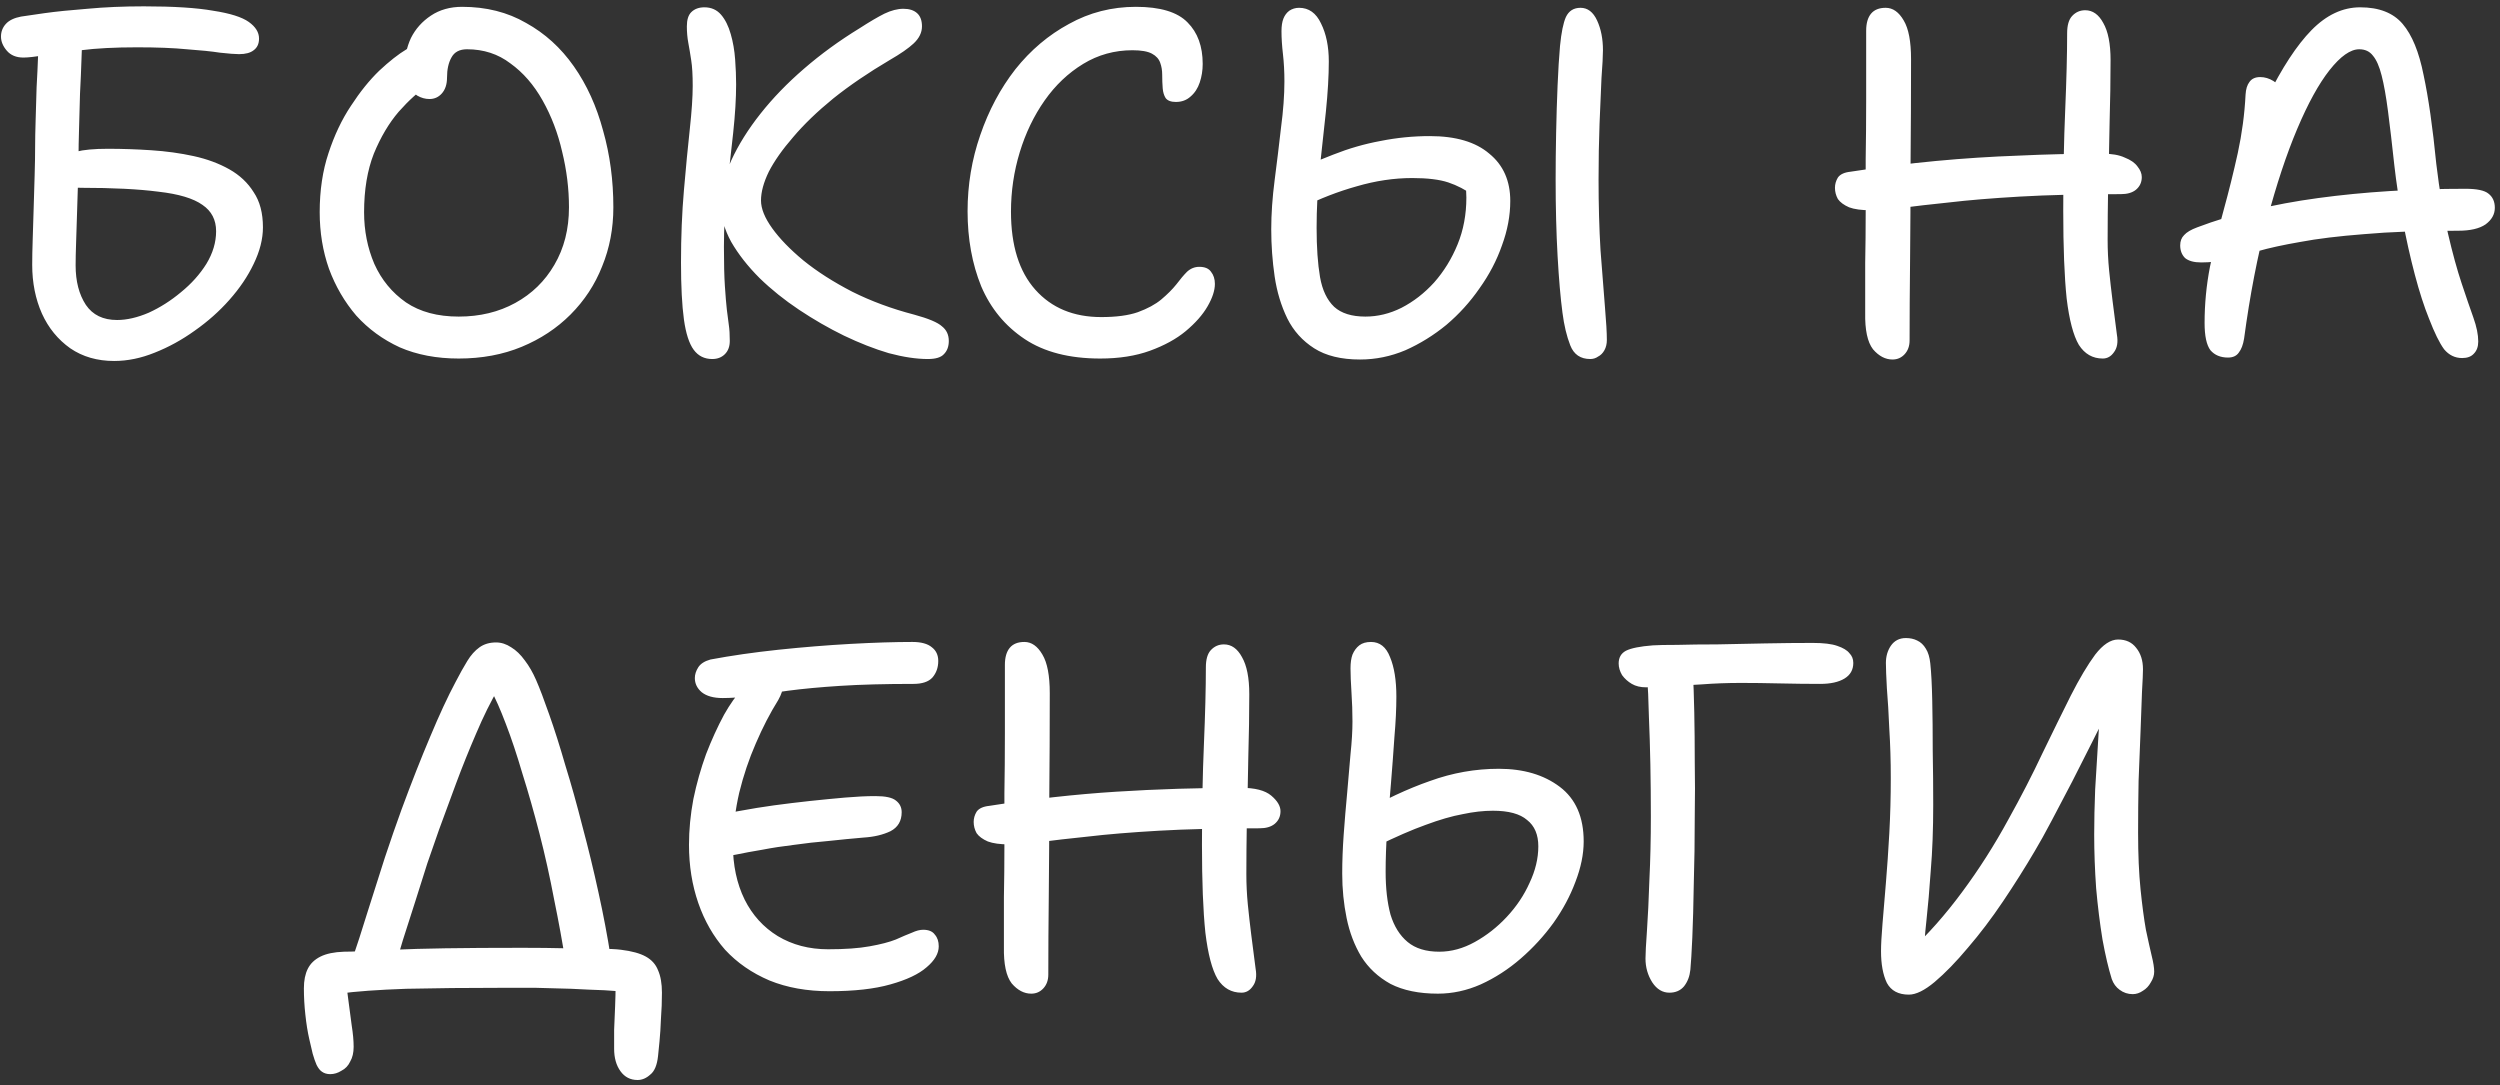 <?xml version="1.0" encoding="UTF-8"?> <svg xmlns="http://www.w3.org/2000/svg" width="205" height="89" viewBox="0 0 205 89" fill="none"><rect x="0" y="0" width="205" height="89" fill="#333333" stroke="none"/><path d="M9.361 29.6C7.974 29.6 6.774 29.253 5.761 28.56C4.747 27.84 3.974 26.893 3.441 25.72C2.907 24.52 2.641 23.187 2.641 21.72C2.641 21.133 2.654 20.44 2.681 19.64C2.707 18.813 2.734 17.947 2.761 17.04C2.787 16.133 2.814 15.24 2.841 14.36C2.867 13.48 2.881 12.68 2.881 11.96C2.881 11.453 2.894 10.76 2.921 9.88C2.947 9 2.974 8.093 3.001 7.16C3.054 6.227 3.094 5.373 3.121 4.6C3.174 3.827 3.201 3.267 3.201 2.92L6.761 3.04C6.734 3.413 6.707 4.027 6.681 4.88C6.654 5.733 6.614 6.667 6.561 7.68C6.534 8.693 6.507 9.667 6.481 10.6C6.454 11.507 6.441 12.227 6.441 12.76C6.441 13.293 6.427 13.973 6.401 14.8C6.374 15.627 6.347 16.48 6.321 17.36C6.294 18.24 6.267 19.08 6.241 19.88C6.214 20.653 6.201 21.28 6.201 21.76C6.201 23.067 6.481 24.147 7.041 25C7.601 25.827 8.454 26.24 9.601 26.24C10.401 26.24 11.267 26.04 12.201 25.64C13.134 25.213 14.014 24.653 14.841 23.96C15.694 23.267 16.387 22.493 16.921 21.64C17.454 20.76 17.721 19.867 17.721 18.96C17.721 18.027 17.347 17.307 16.601 16.8C15.854 16.267 14.654 15.907 13.001 15.72C11.374 15.507 9.254 15.4 6.641 15.4C6.081 15.4 5.654 15.333 5.361 15.2C5.067 15.067 4.867 14.893 4.761 14.68C4.654 14.467 4.601 14.227 4.601 13.96C4.601 13.613 4.721 13.32 4.961 13.08C5.227 12.813 5.654 12.6 6.241 12.44C6.854 12.28 7.721 12.2 8.841 12.2C10.014 12.2 11.201 12.24 12.401 12.32C13.627 12.4 14.787 12.56 15.881 12.8C16.974 13.04 17.947 13.4 18.801 13.88C19.654 14.36 20.321 14.987 20.801 15.76C21.307 16.507 21.561 17.467 21.561 18.64C21.561 19.6 21.307 20.6 20.801 21.64C20.321 22.653 19.654 23.64 18.801 24.6C17.974 25.533 17.027 26.373 15.961 27.12C14.921 27.867 13.827 28.467 12.681 28.92C11.561 29.373 10.454 29.6 9.361 29.6ZM1.921 4.72C1.334 4.72 0.881 4.533 0.561 4.16C0.241 3.787 0.081 3.4 0.081 3C0.081 2.6 0.214 2.253 0.481 1.96C0.747 1.667 1.161 1.467 1.721 1.36C2.041 1.307 2.681 1.213 3.641 1.08C4.601 0.947 5.774 0.827 7.161 0.72C8.574 0.587 10.121 0.52 11.801 0.52C14.227 0.52 16.121 0.64 17.481 0.88C18.867 1.093 19.841 1.4 20.401 1.8C20.961 2.2 21.241 2.653 21.241 3.16C21.241 3.587 21.094 3.907 20.801 4.12C20.534 4.333 20.134 4.44 19.601 4.44C19.281 4.44 18.761 4.4 18.041 4.32C17.347 4.213 16.441 4.12 15.321 4.04C14.227 3.933 12.867 3.88 11.241 3.88C9.427 3.88 7.894 3.96 6.641 4.12C5.387 4.253 4.387 4.387 3.641 4.52C2.894 4.653 2.321 4.72 1.921 4.72ZM37.615 29.4C35.802 29.4 34.189 29.093 32.776 28.48C31.389 27.84 30.202 26.973 29.215 25.88C28.256 24.76 27.509 23.48 26.976 22.04C26.469 20.6 26.215 19.053 26.215 17.4C26.215 15.613 26.456 14 26.936 12.56C27.416 11.093 28.029 9.8 28.776 8.68C29.522 7.533 30.296 6.573 31.096 5.8C31.922 5.027 32.669 4.44 33.336 4.04C34.002 3.613 34.495 3.4 34.816 3.4C35.082 3.4 35.322 3.44 35.535 3.52C35.749 3.6 35.975 3.813 36.215 4.16C36.615 4.747 36.669 5.267 36.376 5.72C36.109 6.173 35.696 6.587 35.136 6.96C34.336 7.493 33.522 8.227 32.696 9.16C31.895 10.093 31.215 11.24 30.655 12.6C30.122 13.96 29.855 15.56 29.855 17.4C29.855 18.92 30.136 20.333 30.695 21.64C31.282 22.947 32.149 24 33.295 24.8C34.442 25.573 35.882 25.96 37.615 25.96C39.349 25.96 40.895 25.587 42.255 24.84C43.615 24.093 44.682 23.053 45.456 21.72C46.255 20.36 46.656 18.787 46.656 17C46.656 15.48 46.469 13.96 46.096 12.44C45.749 10.92 45.215 9.52 44.495 8.24C43.776 6.96 42.895 5.947 41.855 5.2C40.842 4.427 39.656 4.04 38.295 4.04C37.682 4.04 37.255 4.267 37.016 4.72C36.776 5.147 36.656 5.693 36.656 6.36C36.656 6.92 36.509 7.36 36.215 7.68C35.949 7.973 35.615 8.12 35.215 8.12C34.869 8.12 34.535 8.027 34.215 7.84C33.922 7.653 33.669 7.373 33.456 7C33.269 6.6 33.175 6.133 33.175 5.6C33.175 4.693 33.349 3.867 33.696 3.12C34.069 2.373 34.615 1.76 35.336 1.28C36.056 0.8 36.909 0.56 37.895 0.56C39.869 0.56 41.615 1 43.136 1.88C44.682 2.733 45.989 3.92 47.056 5.44C48.122 6.96 48.922 8.72 49.456 10.72C50.016 12.693 50.295 14.787 50.295 17C50.295 18.733 49.989 20.347 49.376 21.84C48.789 23.333 47.922 24.653 46.776 25.8C45.656 26.92 44.322 27.8 42.776 28.44C41.229 29.08 39.509 29.4 37.615 29.4ZM76.082 29.44C75.148 29.44 74.082 29.28 72.882 28.96C71.708 28.613 70.482 28.133 69.202 27.52C67.948 26.907 66.722 26.2 65.522 25.4C64.322 24.6 63.242 23.733 62.282 22.8C61.322 21.84 60.548 20.853 59.962 19.84C59.402 18.827 59.122 17.813 59.122 16.8C59.122 15.627 59.402 14.413 59.962 13.16C60.548 11.88 61.348 10.6 62.362 9.32C63.375 8.04 64.562 6.813 65.922 5.64C67.308 4.44 68.828 3.333 70.482 2.32C71.308 1.787 71.988 1.387 72.522 1.12C73.082 0.853 73.602 0.72 74.082 0.72C74.562 0.72 74.935 0.84 75.202 1.08C75.468 1.32 75.602 1.68 75.602 2.16C75.602 2.667 75.375 3.133 74.922 3.56C74.495 3.96 73.842 4.413 72.962 4.92C71.202 5.96 69.655 7.013 68.322 8.08C67.015 9.147 65.922 10.2 65.042 11.24C64.162 12.253 63.495 13.2 63.042 14.08C62.615 14.96 62.402 15.747 62.402 16.44C62.402 17.107 62.708 17.867 63.322 18.72C63.935 19.573 64.788 20.453 65.882 21.36C67.002 22.267 68.335 23.12 69.882 23.92C71.428 24.693 73.122 25.32 74.962 25.8C76.135 26.12 76.895 26.44 77.242 26.76C77.615 27.053 77.802 27.453 77.802 27.96C77.802 28.413 77.668 28.773 77.402 29.04C77.162 29.307 76.722 29.44 76.082 29.44ZM58.402 29.44C57.762 29.44 57.255 29.187 56.882 28.68C56.508 28.173 56.242 27.347 56.082 26.2C55.922 25.027 55.842 23.467 55.842 21.52C55.842 19.413 55.922 17.44 56.082 15.6C56.242 13.733 56.402 12.067 56.562 10.6C56.722 9.133 56.802 7.947 56.802 7.04C56.802 6.16 56.762 5.467 56.682 4.96C56.602 4.427 56.522 3.947 56.442 3.52C56.362 3.093 56.322 2.64 56.322 2.16C56.322 1.627 56.442 1.24 56.682 1C56.948 0.733 57.308 0.6 57.762 0.6C58.322 0.6 58.775 0.8 59.122 1.2C59.468 1.6 59.735 2.133 59.922 2.8C60.108 3.44 60.228 4.133 60.282 4.88C60.335 5.6 60.362 6.28 60.362 6.92C60.362 8.067 60.282 9.387 60.122 10.88C59.962 12.373 59.788 13.933 59.602 15.56C59.442 17.16 59.362 18.72 59.362 20.24C59.362 21.6 59.388 22.68 59.442 23.48C59.495 24.28 59.548 24.92 59.602 25.4C59.655 25.853 59.708 26.267 59.762 26.64C59.815 26.987 59.842 27.427 59.842 27.96C59.842 28.413 59.708 28.773 59.442 29.04C59.175 29.307 58.828 29.44 58.402 29.44ZM90.221 29.4C87.687 29.4 85.621 28.867 84.02 27.8C82.421 26.733 81.234 25.293 80.46 23.48C79.714 21.64 79.341 19.587 79.341 17.32C79.341 15.16 79.687 13.08 80.38 11.08C81.074 9.053 82.034 7.253 83.26 5.68C84.514 4.107 85.981 2.867 87.66 1.96C89.341 1.027 91.167 0.56 93.141 0.56C95.141 0.56 96.554 0.987 97.38 1.84C98.207 2.667 98.621 3.8 98.621 5.24C98.621 5.773 98.54 6.28 98.38 6.76C98.221 7.24 97.967 7.627 97.621 7.92C97.3 8.213 96.9 8.36 96.421 8.36C96.02 8.36 95.74 8.253 95.581 8.04C95.447 7.827 95.367 7.56 95.341 7.24C95.314 6.893 95.3 6.52 95.3 6.12C95.3 5.773 95.247 5.453 95.141 5.16C95.034 4.84 94.807 4.587 94.46 4.4C94.114 4.213 93.581 4.12 92.861 4.12C91.394 4.12 90.047 4.493 88.82 5.24C87.594 5.987 86.54 6.987 85.66 8.24C84.781 9.493 84.1 10.907 83.621 12.48C83.141 14.053 82.9 15.68 82.9 17.36C82.9 20.133 83.567 22.267 84.9 23.76C86.234 25.253 88.034 26 90.3 26C91.527 26 92.527 25.867 93.3 25.6C94.1 25.307 94.74 24.96 95.221 24.56C95.727 24.133 96.141 23.72 96.46 23.32C96.781 22.893 97.074 22.547 97.341 22.28C97.634 22.013 97.967 21.88 98.341 21.88C98.794 21.88 99.114 22.013 99.3 22.28C99.514 22.547 99.621 22.88 99.621 23.28C99.621 23.813 99.421 24.427 99.02 25.12C98.621 25.813 98.02 26.493 97.221 27.16C96.447 27.8 95.474 28.333 94.3 28.76C93.127 29.187 91.767 29.4 90.221 29.4ZM111.522 29.48C109.975 29.48 108.722 29.173 107.762 28.56C106.802 27.947 106.069 27.133 105.562 26.12C105.055 25.08 104.709 23.933 104.522 22.68C104.335 21.4 104.242 20.107 104.242 18.8C104.242 17.547 104.335 16.2 104.522 14.76C104.709 13.32 104.882 11.893 105.042 10.48C105.229 9.067 105.322 7.8 105.322 6.68C105.322 5.88 105.282 5.133 105.202 4.44C105.122 3.747 105.082 3.12 105.082 2.56C105.082 2.133 105.135 1.787 105.242 1.52C105.349 1.253 105.509 1.04 105.722 0.88C105.962 0.72 106.229 0.64 106.522 0.64C107.322 0.64 107.922 1.067 108.322 1.92C108.749 2.773 108.962 3.813 108.962 5.04C108.962 6.213 108.882 7.587 108.722 9.16C108.562 10.707 108.389 12.307 108.202 13.96C108.042 15.587 107.962 17.16 107.962 18.68C107.962 20.28 108.055 21.627 108.242 22.72C108.429 23.787 108.815 24.6 109.402 25.16C109.989 25.693 110.842 25.96 111.962 25.96C112.975 25.96 113.962 25.72 114.922 25.24C115.909 24.733 116.802 24.04 117.602 23.16C118.402 22.253 119.042 21.213 119.522 20.04C120.002 18.867 120.242 17.587 120.242 16.2C120.242 15.773 120.215 15.427 120.162 15.16C120.135 14.893 120.055 14.56 119.922 14.16L120.842 16.04C120.175 15.56 119.482 15.2 118.762 14.96C118.042 14.72 117.055 14.6 115.802 14.6C114.309 14.6 112.789 14.827 111.242 15.28C109.722 15.707 108.242 16.28 106.802 17L105.482 14.48C106.762 13.76 108.042 13.16 109.322 12.68C110.602 12.173 111.895 11.8 113.202 11.56C114.535 11.293 115.882 11.16 117.242 11.16C119.375 11.16 121.002 11.64 122.122 12.6C123.269 13.533 123.842 14.827 123.842 16.48C123.842 17.68 123.615 18.893 123.162 20.12C122.735 21.347 122.122 22.52 121.322 23.64C120.549 24.76 119.642 25.76 118.602 26.64C117.562 27.493 116.442 28.187 115.242 28.72C114.042 29.227 112.802 29.48 111.522 29.48ZM130.402 29.44C129.602 29.44 129.055 29.067 128.762 28.32C128.469 27.573 128.255 26.68 128.122 25.64C127.962 24.44 127.829 22.893 127.722 21C127.615 19.08 127.562 16.987 127.562 14.72C127.562 13.52 127.575 12.253 127.602 10.92C127.629 9.56 127.669 8.253 127.722 7C127.775 5.747 127.842 4.667 127.922 3.76C128.029 2.667 128.189 1.88 128.402 1.4C128.642 0.893 129.042 0.64 129.602 0.64C130.189 0.64 130.642 0.987 130.962 1.68C131.282 2.373 131.442 3.187 131.442 4.12C131.442 4.573 131.402 5.333 131.322 6.4C131.269 7.467 131.215 8.72 131.162 10.16C131.109 11.6 131.082 13.12 131.082 14.72C131.082 16.8 131.135 18.733 131.242 20.52C131.375 22.307 131.495 23.84 131.602 25.12C131.709 26.373 131.762 27.293 131.762 27.88C131.762 28.2 131.695 28.48 131.562 28.72C131.429 28.96 131.255 29.133 131.042 29.24C130.855 29.373 130.642 29.44 130.402 29.44ZM172.426 29.4C171.599 29.4 170.946 29.027 170.466 28.28C170.012 27.507 169.679 26.24 169.466 24.48C169.279 22.693 169.186 20.293 169.186 17.28C169.186 14.267 169.239 11.52 169.346 9.04C169.452 6.533 169.506 4.427 169.506 2.72C169.506 2.08 169.639 1.613 169.906 1.32C170.199 1 170.559 0.84 170.986 0.84C171.599 0.84 172.092 1.187 172.466 1.88C172.866 2.573 173.066 3.587 173.066 4.92C173.066 6.547 173.039 8.267 172.986 10.08C172.959 11.867 172.919 13.6 172.866 15.28C172.839 16.933 172.826 18.4 172.826 19.68C172.826 20.507 172.866 21.333 172.946 22.16C173.026 22.96 173.119 23.787 173.226 24.64C173.332 25.493 173.452 26.427 173.586 27.44C173.692 28.053 173.612 28.533 173.346 28.88C173.106 29.227 172.799 29.4 172.426 29.4ZM155.186 29.48C154.599 29.48 154.066 29.2 153.586 28.64C153.132 28.053 152.919 27.053 152.946 25.64C152.946 24.253 152.946 22.893 152.946 21.56C152.972 20.2 152.986 18.827 152.986 17.44C152.986 16.027 152.986 14.56 152.986 13.04C153.012 11.52 153.026 9.893 153.026 8.16C153.026 6.427 153.026 4.547 153.026 2.52C153.026 1.907 153.159 1.44 153.426 1.12C153.692 0.8 154.092 0.64 154.626 0.64C155.212 0.64 155.706 0.987 156.106 1.68C156.506 2.347 156.706 3.4 156.706 4.84C156.706 7.747 156.692 10.6 156.666 13.4C156.666 16.2 156.652 18.84 156.626 21.32C156.599 23.773 156.586 25.973 156.586 27.92C156.586 28.373 156.452 28.747 156.186 29.04C155.919 29.333 155.586 29.48 155.186 29.48ZM153.386 17.24C152.639 17.24 152.052 17.16 151.626 17C151.199 16.813 150.892 16.587 150.706 16.32C150.546 16.027 150.466 15.72 150.466 15.4C150.466 15.107 150.546 14.827 150.706 14.56C150.892 14.293 151.239 14.133 151.746 14.08C154.146 13.707 156.479 13.413 158.746 13.2C161.012 12.987 163.279 12.84 165.546 12.76C167.812 12.653 170.092 12.6 172.386 12.6C173.159 12.6 173.772 12.707 174.226 12.92C174.706 13.107 175.052 13.347 175.266 13.64C175.506 13.933 175.626 14.227 175.626 14.52C175.626 14.947 175.466 15.293 175.146 15.56C174.852 15.8 174.439 15.92 173.906 15.92C170.679 15.92 167.919 15.987 165.626 16.12C163.332 16.253 161.399 16.413 159.826 16.6C158.279 16.76 156.999 16.907 155.986 17.04C154.972 17.173 154.106 17.24 153.386 17.24ZM201.896 29.36C201.309 29.36 200.816 29.12 200.416 28.64C200.042 28.133 199.629 27.293 199.176 26.12C198.776 25.133 198.389 23.933 198.016 22.52C197.642 21.107 197.309 19.613 197.016 18.04C196.722 16.467 196.496 14.973 196.336 13.56C196.149 11.827 195.976 10.347 195.816 9.12C195.656 7.893 195.482 6.92 195.296 6.2C195.109 5.453 194.869 4.907 194.576 4.56C194.309 4.213 193.936 4.04 193.456 4.04C192.736 4.04 191.922 4.613 191.016 5.76C190.136 6.88 189.256 8.48 188.376 10.56C187.496 12.64 186.669 15.133 185.896 18.04C185.122 20.947 184.496 24.187 184.016 27.76C183.936 28.267 183.789 28.653 183.576 28.92C183.389 29.187 183.096 29.32 182.696 29.32C182.082 29.32 181.602 29.12 181.256 28.72C180.936 28.293 180.776 27.547 180.776 26.48C180.776 24.933 180.922 23.4 181.216 21.88C181.536 20.333 181.909 18.787 182.336 17.24C182.762 15.693 183.149 14.133 183.496 12.56C183.842 10.96 184.056 9.36 184.136 7.76C184.162 7.307 184.269 6.96 184.456 6.72C184.642 6.453 184.936 6.32 185.336 6.32C185.709 6.32 186.069 6.427 186.416 6.64C186.762 6.853 187.082 7.187 187.376 7.64L185.896 8.04C187.122 5.56 188.336 3.707 189.536 2.48C190.762 1.227 192.096 0.6 193.536 0.6C195.082 0.6 196.242 1.053 197.016 1.96C197.789 2.867 198.362 4.267 198.736 6.16C199.136 8.027 199.482 10.453 199.776 13.44C200.042 15.653 200.362 17.56 200.736 19.16C201.109 20.76 201.482 22.12 201.856 23.24C202.229 24.36 202.549 25.293 202.816 26.04C203.082 26.787 203.216 27.44 203.216 28C203.216 28.427 203.096 28.76 202.856 29C202.642 29.24 202.322 29.36 201.896 29.36ZM180.496 21.52C179.909 21.52 179.469 21.4 179.176 21.16C178.909 20.893 178.776 20.547 178.776 20.12C178.776 19.773 178.882 19.493 179.096 19.28C179.309 19.04 179.669 18.827 180.176 18.64C183.056 17.547 186.362 16.747 190.096 16.24C193.829 15.733 197.856 15.48 202.176 15.48C203.109 15.48 203.736 15.613 204.056 15.88C204.402 16.147 204.576 16.533 204.576 17.04C204.576 17.573 204.322 18.027 203.816 18.4C203.309 18.747 202.562 18.92 201.576 18.92C198.509 18.92 195.936 19.013 193.856 19.2C191.776 19.36 190.029 19.573 188.616 19.84C187.229 20.08 186.069 20.333 185.136 20.6C184.202 20.867 183.376 21.093 182.656 21.28C181.962 21.44 181.242 21.52 180.496 21.52ZM46.399 79.04C46.132 77.333 45.812 75.573 45.439 73.76C45.092 71.92 44.692 70.12 44.239 68.36C43.785 66.6 43.319 64.96 42.839 63.44C42.385 61.893 41.932 60.533 41.479 59.36C41.025 58.16 40.612 57.227 40.239 56.56L40.919 56.36C40.252 57.507 39.625 58.773 39.039 60.16C38.452 61.52 37.905 62.88 37.399 64.24C36.892 65.6 36.425 66.867 35.999 68.04C35.705 68.867 35.385 69.787 35.039 70.8C34.719 71.813 34.385 72.867 34.039 73.96C33.692 75.053 33.359 76.093 33.039 77.08C32.745 78.067 32.492 78.92 32.279 79.64L28.759 79C29.239 77.64 29.705 76.213 30.159 74.72C30.639 73.227 31.105 71.76 31.559 70.32C32.039 68.88 32.492 67.573 32.919 66.4C33.745 64.16 34.532 62.16 35.279 60.4C36.025 58.613 36.719 57.12 37.359 55.92C37.705 55.253 38.025 54.68 38.319 54.2C38.612 53.72 38.945 53.347 39.319 53.08C39.692 52.813 40.145 52.68 40.679 52.68C41.105 52.68 41.519 52.813 41.919 53.08C42.319 53.32 42.692 53.68 43.039 54.16C43.385 54.613 43.692 55.147 43.959 55.76C44.252 56.427 44.612 57.373 45.039 58.6C45.465 59.8 45.905 61.187 46.359 62.76C46.839 64.307 47.305 65.973 47.759 67.76C48.239 69.547 48.679 71.36 49.079 73.2C49.479 75.013 49.812 76.773 50.079 78.48L46.399 79.04ZM52.279 88.56C51.692 88.56 51.225 88.32 50.879 87.84C50.532 87.36 50.359 86.747 50.359 86C50.359 85.6 50.359 85.08 50.359 84.44C50.385 83.827 50.412 83.187 50.439 82.52C50.465 81.88 50.479 81.307 50.479 80.8L51.599 81.36C51.092 81.307 50.412 81.253 49.559 81.2C48.732 81.173 47.825 81.133 46.839 81.08C45.879 81.053 44.905 81.027 43.919 81C42.959 81 42.079 81 41.279 81C38.319 81 35.665 81.027 33.319 81.08C30.999 81.16 29.159 81.293 27.799 81.48L28.359 79.64C28.385 80.44 28.452 81.213 28.559 81.96C28.665 82.733 28.759 83.44 28.839 84.08C28.945 84.747 28.999 85.333 28.999 85.84C28.999 86.32 28.905 86.72 28.719 87.04C28.559 87.387 28.319 87.64 27.999 87.8C27.705 87.987 27.399 88.08 27.079 88.08C26.812 88.08 26.585 88.013 26.399 87.88C26.239 87.773 26.092 87.587 25.959 87.32C25.852 87.08 25.745 86.773 25.639 86.4C25.585 86.187 25.492 85.787 25.359 85.2C25.225 84.613 25.119 83.947 25.039 83.2C24.959 82.48 24.919 81.76 24.919 81.04C24.919 80.4 25.025 79.867 25.239 79.44C25.452 79.013 25.799 78.68 26.279 78.44C26.759 78.2 27.399 78.067 28.199 78.04C28.519 78.04 28.999 78.027 29.639 78C30.305 77.947 31.185 77.907 32.279 77.88C33.399 77.827 34.812 77.787 36.519 77.76C38.252 77.733 40.359 77.72 42.839 77.72C44.119 77.72 45.292 77.733 46.359 77.76C47.425 77.76 48.345 77.773 49.119 77.8C49.919 77.8 50.519 77.827 50.919 77.88C51.799 77.987 52.479 78.173 52.959 78.44C53.439 78.707 53.772 79.08 53.959 79.56C54.172 80.04 54.279 80.653 54.279 81.4C54.279 82.12 54.252 82.827 54.199 83.52C54.172 84.24 54.132 84.867 54.079 85.4C54.025 85.933 53.985 86.333 53.959 86.6C53.879 87.347 53.665 87.853 53.319 88.12C52.999 88.413 52.652 88.56 52.279 88.56ZM68.017 81.28C66.177 81.28 64.537 80.987 63.097 80.4C61.657 79.787 60.444 78.947 59.457 77.88C58.497 76.787 57.764 75.507 57.257 74.04C56.751 72.573 56.497 70.987 56.497 69.28C56.497 68.053 56.617 66.8 56.857 65.52C57.124 64.24 57.471 63.013 57.897 61.84C58.351 60.667 58.844 59.587 59.377 58.6C59.857 57.747 60.377 57.013 60.937 56.4C61.497 55.787 62.137 55.48 62.857 55.48C63.231 55.48 63.537 55.547 63.777 55.68C64.017 55.787 64.151 55.987 64.177 56.28C64.204 56.547 64.084 56.92 63.817 57.4C63.151 58.467 62.537 59.653 61.977 60.96C61.417 62.24 60.964 63.587 60.617 65C60.297 66.387 60.124 67.8 60.097 69.24C60.097 70.947 60.417 72.453 61.057 73.76C61.697 75.04 62.604 76.04 63.777 76.76C64.977 77.48 66.351 77.84 67.897 77.84C69.284 77.84 70.417 77.76 71.297 77.6C72.204 77.44 72.924 77.253 73.457 77.04C73.991 76.8 74.431 76.613 74.777 76.48C75.124 76.32 75.431 76.24 75.697 76.24C76.151 76.24 76.471 76.373 76.657 76.64C76.871 76.88 76.977 77.2 76.977 77.6C76.977 78.187 76.644 78.76 75.977 79.32C75.337 79.88 74.351 80.347 73.017 80.72C71.711 81.093 70.044 81.28 68.017 81.28ZM60.337 70.08C59.777 70.213 59.324 70.213 58.977 70.08C58.657 69.92 58.417 69.693 58.257 69.4C58.124 69.08 58.057 68.76 58.057 68.44C58.057 67.987 58.284 67.587 58.737 67.24C59.217 66.867 59.884 66.613 60.737 66.48C61.591 66.32 62.497 66.173 63.457 66.04C64.444 65.907 65.431 65.787 66.417 65.68C67.431 65.573 68.391 65.48 69.297 65.4C70.231 65.32 71.057 65.28 71.777 65.28C72.604 65.28 73.164 65.4 73.457 65.64C73.777 65.88 73.937 66.2 73.937 66.6C73.937 67.32 73.631 67.84 73.017 68.16C72.404 68.453 71.671 68.627 70.817 68.68C69.884 68.76 68.924 68.853 67.937 68.96C66.977 69.04 66.031 69.147 65.097 69.28C64.191 69.387 63.324 69.52 62.497 69.68C61.697 69.813 60.977 69.947 60.337 70.08ZM59.257 57.24C58.511 57.24 57.937 57.08 57.537 56.76C57.164 56.44 56.977 56.053 56.977 55.6C56.977 55.307 57.071 55.013 57.257 54.72C57.444 54.427 57.777 54.213 58.257 54.08C59.964 53.76 61.817 53.493 63.817 53.28C65.844 53.067 67.817 52.907 69.737 52.8C71.684 52.693 73.377 52.64 74.817 52.64C75.537 52.64 76.071 52.787 76.417 53.08C76.764 53.347 76.937 53.72 76.937 54.2C76.937 54.733 76.777 55.187 76.457 55.56C76.137 55.907 75.617 56.08 74.897 56.08C72.577 56.08 70.577 56.133 68.897 56.24C67.244 56.347 65.817 56.48 64.617 56.64C63.444 56.8 62.417 56.947 61.537 57.08C60.684 57.187 59.924 57.24 59.257 57.24ZM101.801 81.4C100.974 81.4 100.321 81.027 99.841 80.28C99.387 79.507 99.054 78.24 98.841 76.48C98.654 74.693 98.561 72.293 98.561 69.28C98.561 66.267 98.614 63.52 98.721 61.04C98.827 58.533 98.881 56.427 98.881 54.72C98.881 54.08 99.014 53.613 99.281 53.32C99.574 53 99.934 52.84 100.361 52.84C100.974 52.84 101.467 53.187 101.841 53.88C102.241 54.573 102.441 55.587 102.441 56.92C102.441 58.547 102.414 60.267 102.361 62.08C102.334 63.867 102.294 65.6 102.241 67.28C102.214 68.933 102.201 70.4 102.201 71.68C102.201 72.507 102.241 73.333 102.321 74.16C102.401 74.96 102.494 75.787 102.601 76.64C102.707 77.493 102.827 78.427 102.961 79.44C103.067 80.053 102.987 80.533 102.721 80.88C102.481 81.227 102.174 81.4 101.801 81.4ZM84.561 81.48C83.974 81.48 83.441 81.2 82.961 80.64C82.507 80.053 82.294 79.053 82.321 77.64C82.321 76.253 82.321 74.893 82.321 73.56C82.347 72.2 82.361 70.827 82.361 69.44C82.361 68.027 82.361 66.56 82.361 65.04C82.387 63.52 82.401 61.893 82.401 60.16C82.401 58.427 82.401 56.547 82.401 54.52C82.401 53.907 82.534 53.44 82.801 53.12C83.067 52.8 83.467 52.64 84.001 52.64C84.587 52.64 85.081 52.987 85.481 53.68C85.881 54.347 86.081 55.4 86.081 56.84C86.081 59.747 86.067 62.6 86.041 65.4C86.041 68.2 86.027 70.84 86.001 73.32C85.974 75.773 85.961 77.973 85.961 79.92C85.961 80.373 85.827 80.747 85.561 81.04C85.294 81.333 84.961 81.48 84.561 81.48ZM82.761 69.24C82.014 69.24 81.427 69.16 81.001 69C80.574 68.813 80.267 68.587 80.081 68.32C79.921 68.027 79.841 67.72 79.841 67.4C79.841 67.107 79.921 66.827 80.081 66.56C80.267 66.293 80.614 66.133 81.121 66.08C84.694 65.52 88.161 65.133 91.521 64.92C94.881 64.707 98.294 64.6 101.761 64.6C102.907 64.6 103.734 64.813 104.241 65.24C104.747 65.667 105.001 66.093 105.001 66.52C105.001 66.947 104.841 67.293 104.521 67.56C104.227 67.8 103.814 67.92 103.281 67.92C100.054 67.92 97.294 67.987 95.001 68.12C92.707 68.253 90.774 68.413 89.201 68.6C87.654 68.76 86.374 68.907 85.361 69.04C84.347 69.173 83.481 69.24 82.761 69.24ZM117.902 81.48C116.356 81.48 115.062 81.213 114.022 80.68C113.009 80.12 112.209 79.373 111.622 78.44C111.062 77.507 110.662 76.453 110.422 75.28C110.182 74.107 110.062 72.893 110.062 71.64C110.062 70.627 110.102 69.56 110.182 68.44C110.262 67.32 110.356 66.2 110.462 65.08C110.569 63.933 110.662 62.853 110.742 61.84C110.849 60.827 110.902 59.933 110.902 59.16C110.902 58.387 110.876 57.6 110.822 56.8C110.769 55.973 110.742 55.307 110.742 54.8C110.742 54.347 110.796 53.973 110.902 53.68C111.036 53.36 111.222 53.107 111.462 52.92C111.702 52.733 112.022 52.64 112.422 52.64C113.142 52.64 113.662 53.053 113.982 53.88C114.329 54.707 114.502 55.787 114.502 57.12C114.502 58.107 114.449 59.213 114.342 60.44C114.262 61.64 114.169 62.893 114.062 64.2C113.956 65.507 113.849 66.787 113.742 68.04C113.662 69.293 113.622 70.44 113.622 71.48C113.622 72.84 113.756 74.013 114.022 75C114.316 75.96 114.782 76.707 115.422 77.24C116.062 77.773 116.929 78.04 118.022 78.04C119.009 78.04 119.982 77.773 120.942 77.24C121.902 76.707 122.769 76.027 123.542 75.2C124.342 74.347 124.969 73.413 125.422 72.4C125.902 71.387 126.142 70.387 126.142 69.4C126.142 68.44 125.836 67.72 125.222 67.24C124.636 66.733 123.702 66.48 122.422 66.48C121.649 66.48 120.822 66.573 119.942 66.76C119.062 66.92 118.049 67.213 116.902 67.64C115.782 68.04 114.436 68.627 112.862 69.4L111.542 66.72C113.516 65.573 115.422 64.68 117.262 64.04C119.102 63.373 120.982 63.04 122.902 63.04C124.929 63.04 126.596 63.533 127.902 64.52C129.209 65.507 129.862 67 129.862 69C129.862 70.04 129.636 71.147 129.182 72.32C128.756 73.467 128.156 74.587 127.382 75.68C126.609 76.747 125.716 77.72 124.702 78.6C123.689 79.48 122.596 80.187 121.422 80.72C120.276 81.227 119.102 81.48 117.902 81.48ZM136.89 81.4C136.33 81.4 135.863 81.12 135.49 80.56C135.116 79.973 134.93 79.32 134.93 78.6C134.93 78.2 134.97 77.44 135.05 76.32C135.13 75.173 135.196 73.787 135.25 72.16C135.33 70.533 135.37 68.8 135.37 66.96C135.37 65.467 135.356 64.04 135.33 62.68C135.303 61.293 135.263 59.987 135.21 58.76C135.183 57.507 135.13 56.32 135.05 55.2L138.81 54.96C138.863 55.947 138.903 57.093 138.93 58.4C138.956 59.68 138.97 61.04 138.97 62.48C138.996 63.92 138.996 65.387 138.97 66.88C138.97 68.88 138.943 70.747 138.89 72.48C138.863 74.187 138.823 75.653 138.77 76.88C138.716 78.08 138.663 78.96 138.61 79.52C138.556 80.053 138.383 80.507 138.09 80.88C137.796 81.227 137.396 81.4 136.89 81.4ZM134.97 56.36C134.516 56.36 134.13 56.267 133.81 56.08C133.49 55.893 133.223 55.653 133.01 55.36C132.823 55.04 132.73 54.72 132.73 54.4C132.73 53.92 132.93 53.573 133.33 53.36C133.756 53.147 134.49 53 135.53 52.92C135.93 52.893 136.596 52.88 137.53 52.88C138.49 52.853 139.583 52.84 140.81 52.84C142.063 52.813 143.37 52.787 144.73 52.76C146.09 52.733 147.396 52.72 148.65 52.72C149.53 52.72 150.196 52.8 150.65 52.96C151.13 53.12 151.463 53.32 151.65 53.56C151.863 53.773 151.97 54.04 151.97 54.36C151.97 54.92 151.73 55.347 151.25 55.64C150.77 55.933 150.103 56.08 149.25 56.08C148.21 56.08 147.103 56.067 145.93 56.04C144.783 56.013 143.73 56 142.77 56C141.65 56 140.57 56.04 139.53 56.12C138.49 56.173 137.57 56.227 136.77 56.28C135.996 56.333 135.396 56.36 134.97 56.36ZM156.524 81.56C155.671 81.56 155.071 81.24 154.724 80.6C154.404 79.933 154.244 79.067 154.244 78C154.244 77.467 154.284 76.72 154.364 75.76C154.444 74.773 154.537 73.653 154.644 72.4C154.751 71.12 154.844 69.76 154.924 68.32C155.004 66.853 155.044 65.347 155.044 63.8C155.044 62.387 155.004 61.053 154.924 59.8C154.871 58.52 154.804 57.4 154.724 56.44C154.671 55.48 154.644 54.787 154.644 54.36C154.644 53.827 154.777 53.36 155.044 52.96C155.337 52.533 155.751 52.32 156.284 52.32C156.631 52.32 156.937 52.387 157.204 52.52C157.497 52.653 157.737 52.88 157.924 53.2C158.111 53.493 158.231 53.893 158.284 54.4C158.364 55.147 158.417 56.16 158.444 57.44C158.471 58.693 158.484 60.067 158.484 61.56C158.511 63.053 158.524 64.533 158.524 66C158.524 68 158.457 69.787 158.324 71.36C158.217 72.933 158.097 74.32 157.964 75.52C157.831 76.693 157.764 77.72 157.764 78.6L156.604 78C158.097 76.613 159.524 75 160.884 73.16C162.271 71.293 163.537 69.307 164.684 67.2C165.724 65.333 166.657 63.52 167.484 61.76C168.337 60 169.111 58.427 169.804 57.04C170.524 55.627 171.191 54.507 171.804 53.68C172.444 52.853 173.071 52.44 173.684 52.44C174.324 52.44 174.817 52.667 175.164 53.12C175.537 53.573 175.724 54.16 175.724 54.88C175.724 55.2 175.697 55.813 175.644 56.72C175.617 57.627 175.577 58.72 175.524 60C175.471 61.253 175.417 62.6 175.364 64.04C175.337 65.453 175.324 66.867 175.324 68.28C175.324 70.067 175.391 71.613 175.524 72.92C175.657 74.227 175.804 75.333 175.964 76.24C176.151 77.12 176.311 77.84 176.444 78.4C176.577 78.933 176.644 79.36 176.644 79.68C176.644 79.973 176.551 80.267 176.364 80.56C176.204 80.853 175.991 81.08 175.724 81.24C175.457 81.427 175.177 81.52 174.884 81.52C174.484 81.52 174.124 81.4 173.804 81.16C173.511 80.947 173.297 80.653 173.164 80.28C172.897 79.427 172.644 78.347 172.404 77.04C172.191 75.733 172.017 74.333 171.884 72.84C171.777 71.32 171.724 69.853 171.724 68.44C171.724 67.293 171.751 66.053 171.804 64.72C171.884 63.36 171.964 62.053 172.044 60.8C172.124 59.547 172.191 58.453 172.244 57.52C172.324 56.587 172.391 55.973 172.444 55.68L173.804 56.28C173.671 56.6 173.404 57.16 173.004 57.96C172.604 58.76 172.137 59.693 171.604 60.76C171.071 61.827 170.511 62.933 169.924 64.08C169.337 65.2 168.777 66.267 168.244 67.28C167.711 68.293 167.244 69.133 166.844 69.8C166.044 71.16 165.177 72.533 164.244 73.92C163.311 75.307 162.351 76.573 161.364 77.72C160.404 78.867 159.497 79.8 158.644 80.52C157.817 81.213 157.111 81.56 156.524 81.56Z" fill="url(#paint0_linear_246_1384)"></path><defs><linearGradient id="paint0_linear_246_1384" x1="73.207" y1="-11" x2="93.935" y2="88.382" gradientUnits="userSpaceOnUse"><stop stop-color="white"></stop><stop offset="0.449" stop-color="white"></stop><stop offset="0.975" stop-color="white"></stop></linearGradient></defs></svg> 